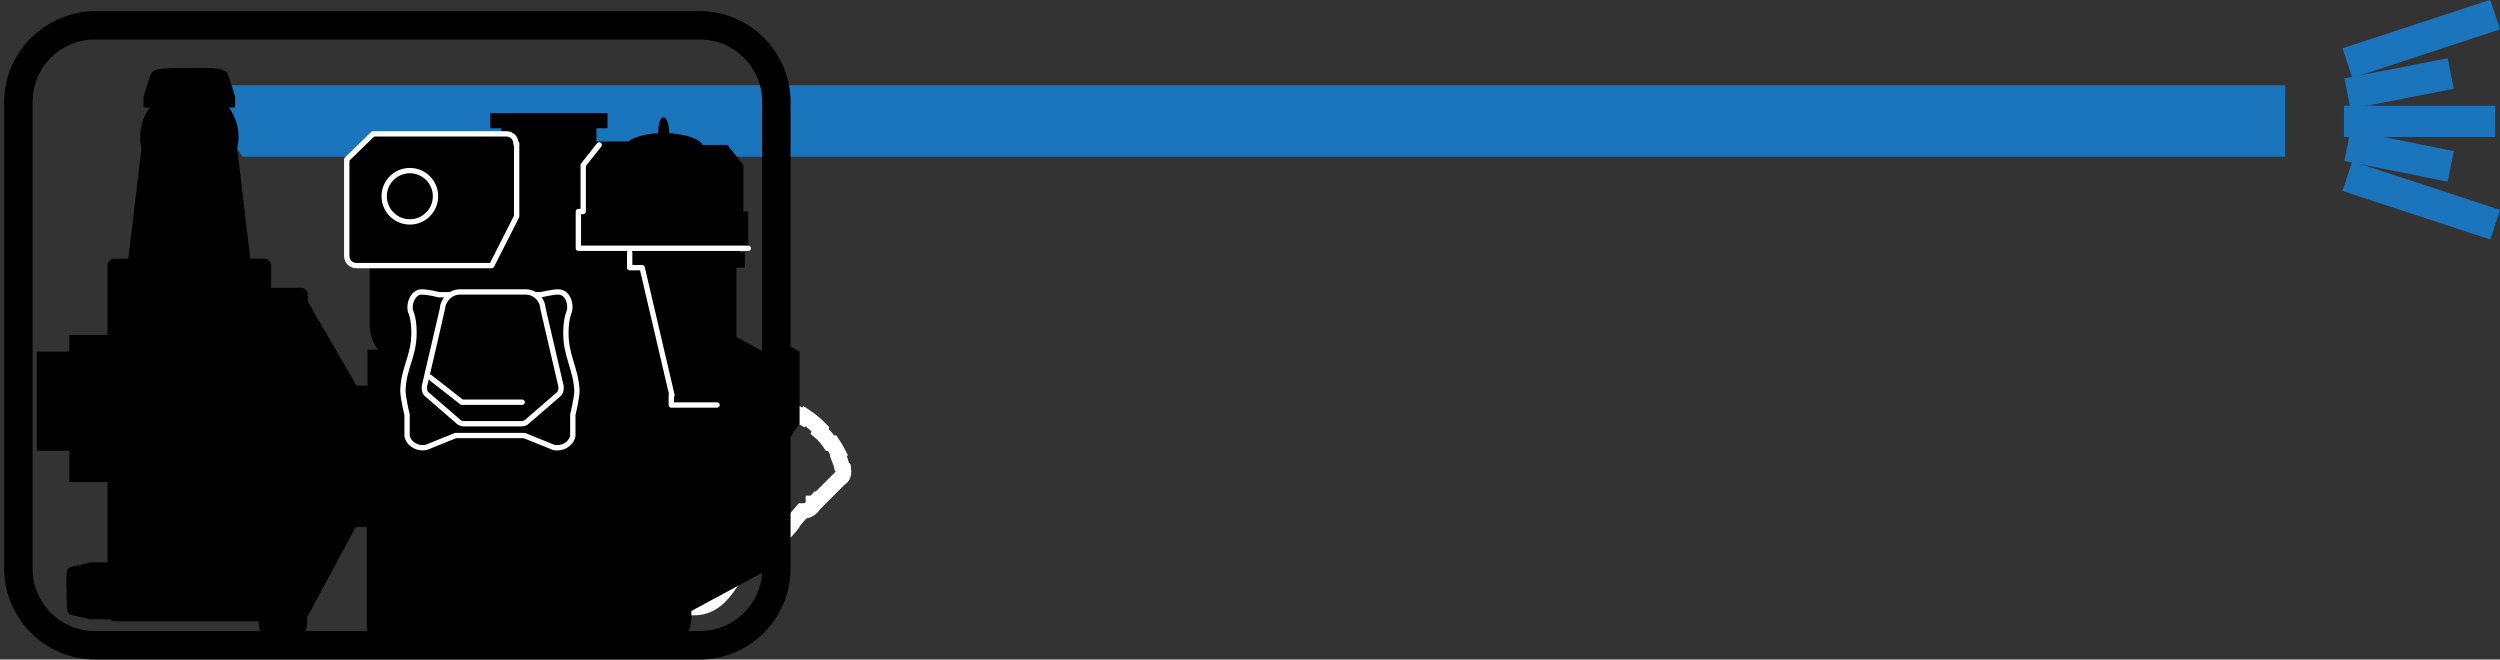 <?xml version="1.0" encoding="utf-8"?>
<!-- Generator: Adobe Illustrator 21.1.0, SVG Export Plug-In . SVG Version: 6.00 Build 0)  -->
<svg version="1.1" xmlns="http://www.w3.org/2000/svg" xmlns:xlink="http://www.w3.org/1999/xlink" x="0px" y="0px"
	 viewBox="0 0 360.5 95.1" style="enable-background:new 0 0 360.5 95.1;" xml:space="preserve">
<rect x="0" y="0" width="360.5" height="95.1" fill="#333333" stroke="none"/>
<style type="text/css">
	.st0{fill:none;stroke:#1B75BC;stroke-width:4.495;}
	.st1{fill:none;}
	.st2{fill:#1B75BC;}
	.st3{fill:none;stroke:#FFFFFF;stroke-width:2.248;stroke-miterlimit:10;}
	.st4{stroke:#FFFFFF;stroke-width:0.77;stroke-linecap:round;stroke-linejoin:round;}
</style>
<g id="Layer_1">
	<g id="Layer_1_1_">
		<g>
			<g>
				<line class="st0" x1="338" y1="17.5" x2="359.8" y2="17.5"/>
				<line class="st1" x1="338.5" y1="13.5" x2="353.4" y2="10.6"/>
				<line class="st0" x1="338.5" y1="13.5" x2="353.4" y2="10.6"/>
				<line class="st1" x1="338.5" y1="9.1" x2="359.8" y2="2.1"/>
				<line class="st0" x1="338.5" y1="9.1" x2="359.8" y2="2.1"/>
				<line class="st1" x1="338.5" y1="21" x2="353.4" y2="24"/>
				<line class="st0" x1="338.5" y1="21" x2="353.4" y2="24"/>
				<line class="st1" x1="338.5" y1="25.4" x2="359.8" y2="32.4"/>
				<line class="st0" x1="338.5" y1="25.4" x2="359.8" y2="32.4"/>
			</g>
			<path class="st2" d="M23.3,12.3c4.9,2.6,8.9,6.2,11.7,10.3h294.5V12.3H23.3z"/>
			<path class="st3" d="M103.8,30.9h-18c-4.3,0-4.7,1.4-5.2,3.6C80.1,36.6,78,53.9,78,53.9l-0.5,1.3v6.6c0,1.4-0.1,2.9,1.4,2.9"/>
			<path class="st3" d="M121.6,67.5l-0.2-0.2c-0.1-0.5-0.3-1-0.5-1.5l0.1-0.2c-0.3-0.6-0.6-1.1-1-1.7h-0.3c-0.4-0.6-0.9-1.2-1.5-1.7
				l0.1-0.3c-0.1-0.1-0.3-0.3-0.4-0.4c-0.6-0.6-1.3-1.1-1.9-1.5l-0.2,0.2c-0.5-0.3-0.9-0.6-1.3-0.8l-0.6-0.5
				c-0.6-0.2-1.1-0.3-1.6-0.3l0.1,0.3c-0.5,0-0.9,0.1-1.2,0.4L111,59l-3.5,3.5c-0.1,0.1-0.2,0.2-0.2,0.3c-0.1,0.1-0.3,0.1-0.4,0.3
				c-0.5,0.5-0.6,1.5-0.2,2.6l-0.5,0.1l-3.4,3.6c-0.7,0.8-1,1.4-2.3,1.4l-18.4-0.1c-3.3,0-3.6,1.3-4.1,3.2c-0.5,1.9-0.8,8.8,0.8,11
				c1.6,2.2,3.2,2.6,6.9,2.6c3.7,0,13.2,0.1,13.2,0.1c2,0,4.1,0.4,6.9-4.3c3.8-3,8.1-6.9,8.7-8.2l1.2-1.4c0.5,0,1-0.2,1.3-0.5
				c0.2-0.2,0.3-0.3,0.3-0.6c0.1,0,0.1-0.1,0.2-0.2l0.1,0.1l3.5-3.5C121.6,68.8,121.7,68.2,121.6,67.5z"/>
		</g>
	</g>
	<g id="Layer_2">
	</g>
</g>
<g id="Layer_2_1_">
	<g>
		<path d="M115.3,50.7l-1.3-0.7V14.7c0-7.2-5.9-13.1-13.1-13.1H13.7C6.5,1.7,0.6,7.5,0.6,14.7V82c0,7.2,5.9,13.1,13.1,13.1h87.2
			c7.2,0,13.1-5.9,13.1-13.1V63l1.3-1.9V50.7z M4.7,82V14.7c0-5,4-9,9-9h87.2c5,0,9,4,9,9v35.9l-3.7-2V38.6h1.2v-2.2h-0.7v-0.6h1.2
			v-5.3h-0.7v-6.7l-2.3-2.9h-3.6c-0.4-0.9-2.3-1.5-4.8-1.7c0,0,0,0,0,0c0-1.3-0.4-2.3-0.8-2.3c-0.5,0-0.8,1-0.8,2.3c0,0,0,0,0,0
			c-1.9,0.1-3.6,0.6-4.3,1.2h-4.6v-1.9h1.6v-2.2H70.7v2.2h1.6v0.8H53.8L50,23v13.9c0,0.8,0.6,1.4,1.4,1.4h1.9v8.5
			c0,1.4,0.5,2.7,1.2,3.6h-1.5v5.2h-1.6l-7-12.1v-1c0-0.6-0.5-1-1-1h-4.3v-3.2c0-0.6-0.5-1-1-1h-2l-1.9-15.9c0.1-0.5,0.2-1,0.2-1.6
			c0-1.6-0.5-3.1-1.4-4.3h0.9v-0.7v-0.9l-1-3.1c-0.4-0.8-0.7-1.1-5.6-1c-4.9,0-5.2,0.2-5.6,1l-1,3.1v0.9v0.7h0.9
			c-0.9,1.2-1.4,2.7-1.4,4.3c0,0.6,0.1,1.1,0.2,1.6l-1.9,15.9h-2c-0.6,0-1,0.5-1,1v10H10v2.4H5.3V65H10v4.5h5.5v11.6h-1.3h-1.2
			l-2.6,0.6c-0.8,0.2-0.9,0.4-0.8,3.5c0,3.1,0,3.3,0.8,3.5l2.6,0.6h1.2h1.6c0.2,0.2,0.4,0.3,0.7,0.3h20.8V90c0,0.2,0.1,0.6,0.2,1
			H13.7C8.7,91,4.7,87,4.7,82z M52.9,91h-8.8c0.1-0.4,0.2-0.8,0.2-1V89l7-13h1.6V91z M100.9,91h-1.6c0.3-0.7,0.4-1.5,0.4-1.8v-1.1
			l10.2-5.5C109.6,87.3,105.7,91,100.9,91z"/>
		<g>
			<g>
				<path class="st4" d="M68.6,42.5H78c0,0,1.6-0.4,2.5-0.4c1.3,0,1.9,1.6,1.6,2.8c0,0-0.5,1-0.5,3.1c0,3.4,1.4,5,1.6,8.3
					c0,1.1-0.6,3.5-0.6,3.5l0,3.1c-0.3,1.2-1.6,1.9-2.8,1.6l-4.2-1.7h-9.9l-4.2,1.7c-1.2,0.3-2.5-0.4-2.8-1.6l0-3.1
					c0,0-0.6-2.4-0.6-3.5c0.1-3.3,1.6-4.9,1.6-8.3c0-2.2-0.5-3.1-0.5-3.1c-0.3-1.2,0.4-2.8,1.6-2.8c1,0,2.5,0.4,2.5,0.4h9.5H68.6z"
					/>
				<path class="st4" d="M106.2,57"/>
				<polyline class="st4" points="90.8,36.4 90.8,38.6 92.6,38.6 96.9,57 96.8,57 96.8,58.4 103.4,58.4 				"/>
				<path class="st4" d="M66.3,42.1c-1.3,0-2.4,1.1-2.5,2.4c0,0.1-2.6,11.2-2.6,11.2c0,0.1,0,0.2,0,0.3c0,0.3,0.1,0.7,0.4,0.9
					l4.5,3.9c0.2,0.2,0.5,0.3,0.8,0.3h8.3c0.3,0,0.6-0.1,0.8-0.3l4.5-3.9c0.3-0.2,0.4-0.6,0.4-0.9c0-0.1,0-0.2,0-0.3
					c0,0-2.6-11.2-2.6-11.2c-0.1-1.4-1.2-2.4-2.5-2.4H66.3z"/>
				<path class="st4" d="M74.4,20.7c0-0.8-0.6-1.4-1.4-1.4H53.8L50,23v13.9c0,0.8,0.6,1.4,1.4,1.4h19.5l3.6-7.1V20.7z"/>
				<g>
					<circle class="st4" cx="59.1" cy="28.3" r="3.7"/>
				</g>
				<polyline class="st4" points="62,54.4 66.6,58 75.3,58 				"/>
			</g>
		</g>
		<polyline class="st4" points="86.4,20.9 84.1,23.8 84.1,30.5 83.4,30.5 83.4,35.8 107.9,35.8 		"/>
	</g>
</g>
</svg>
